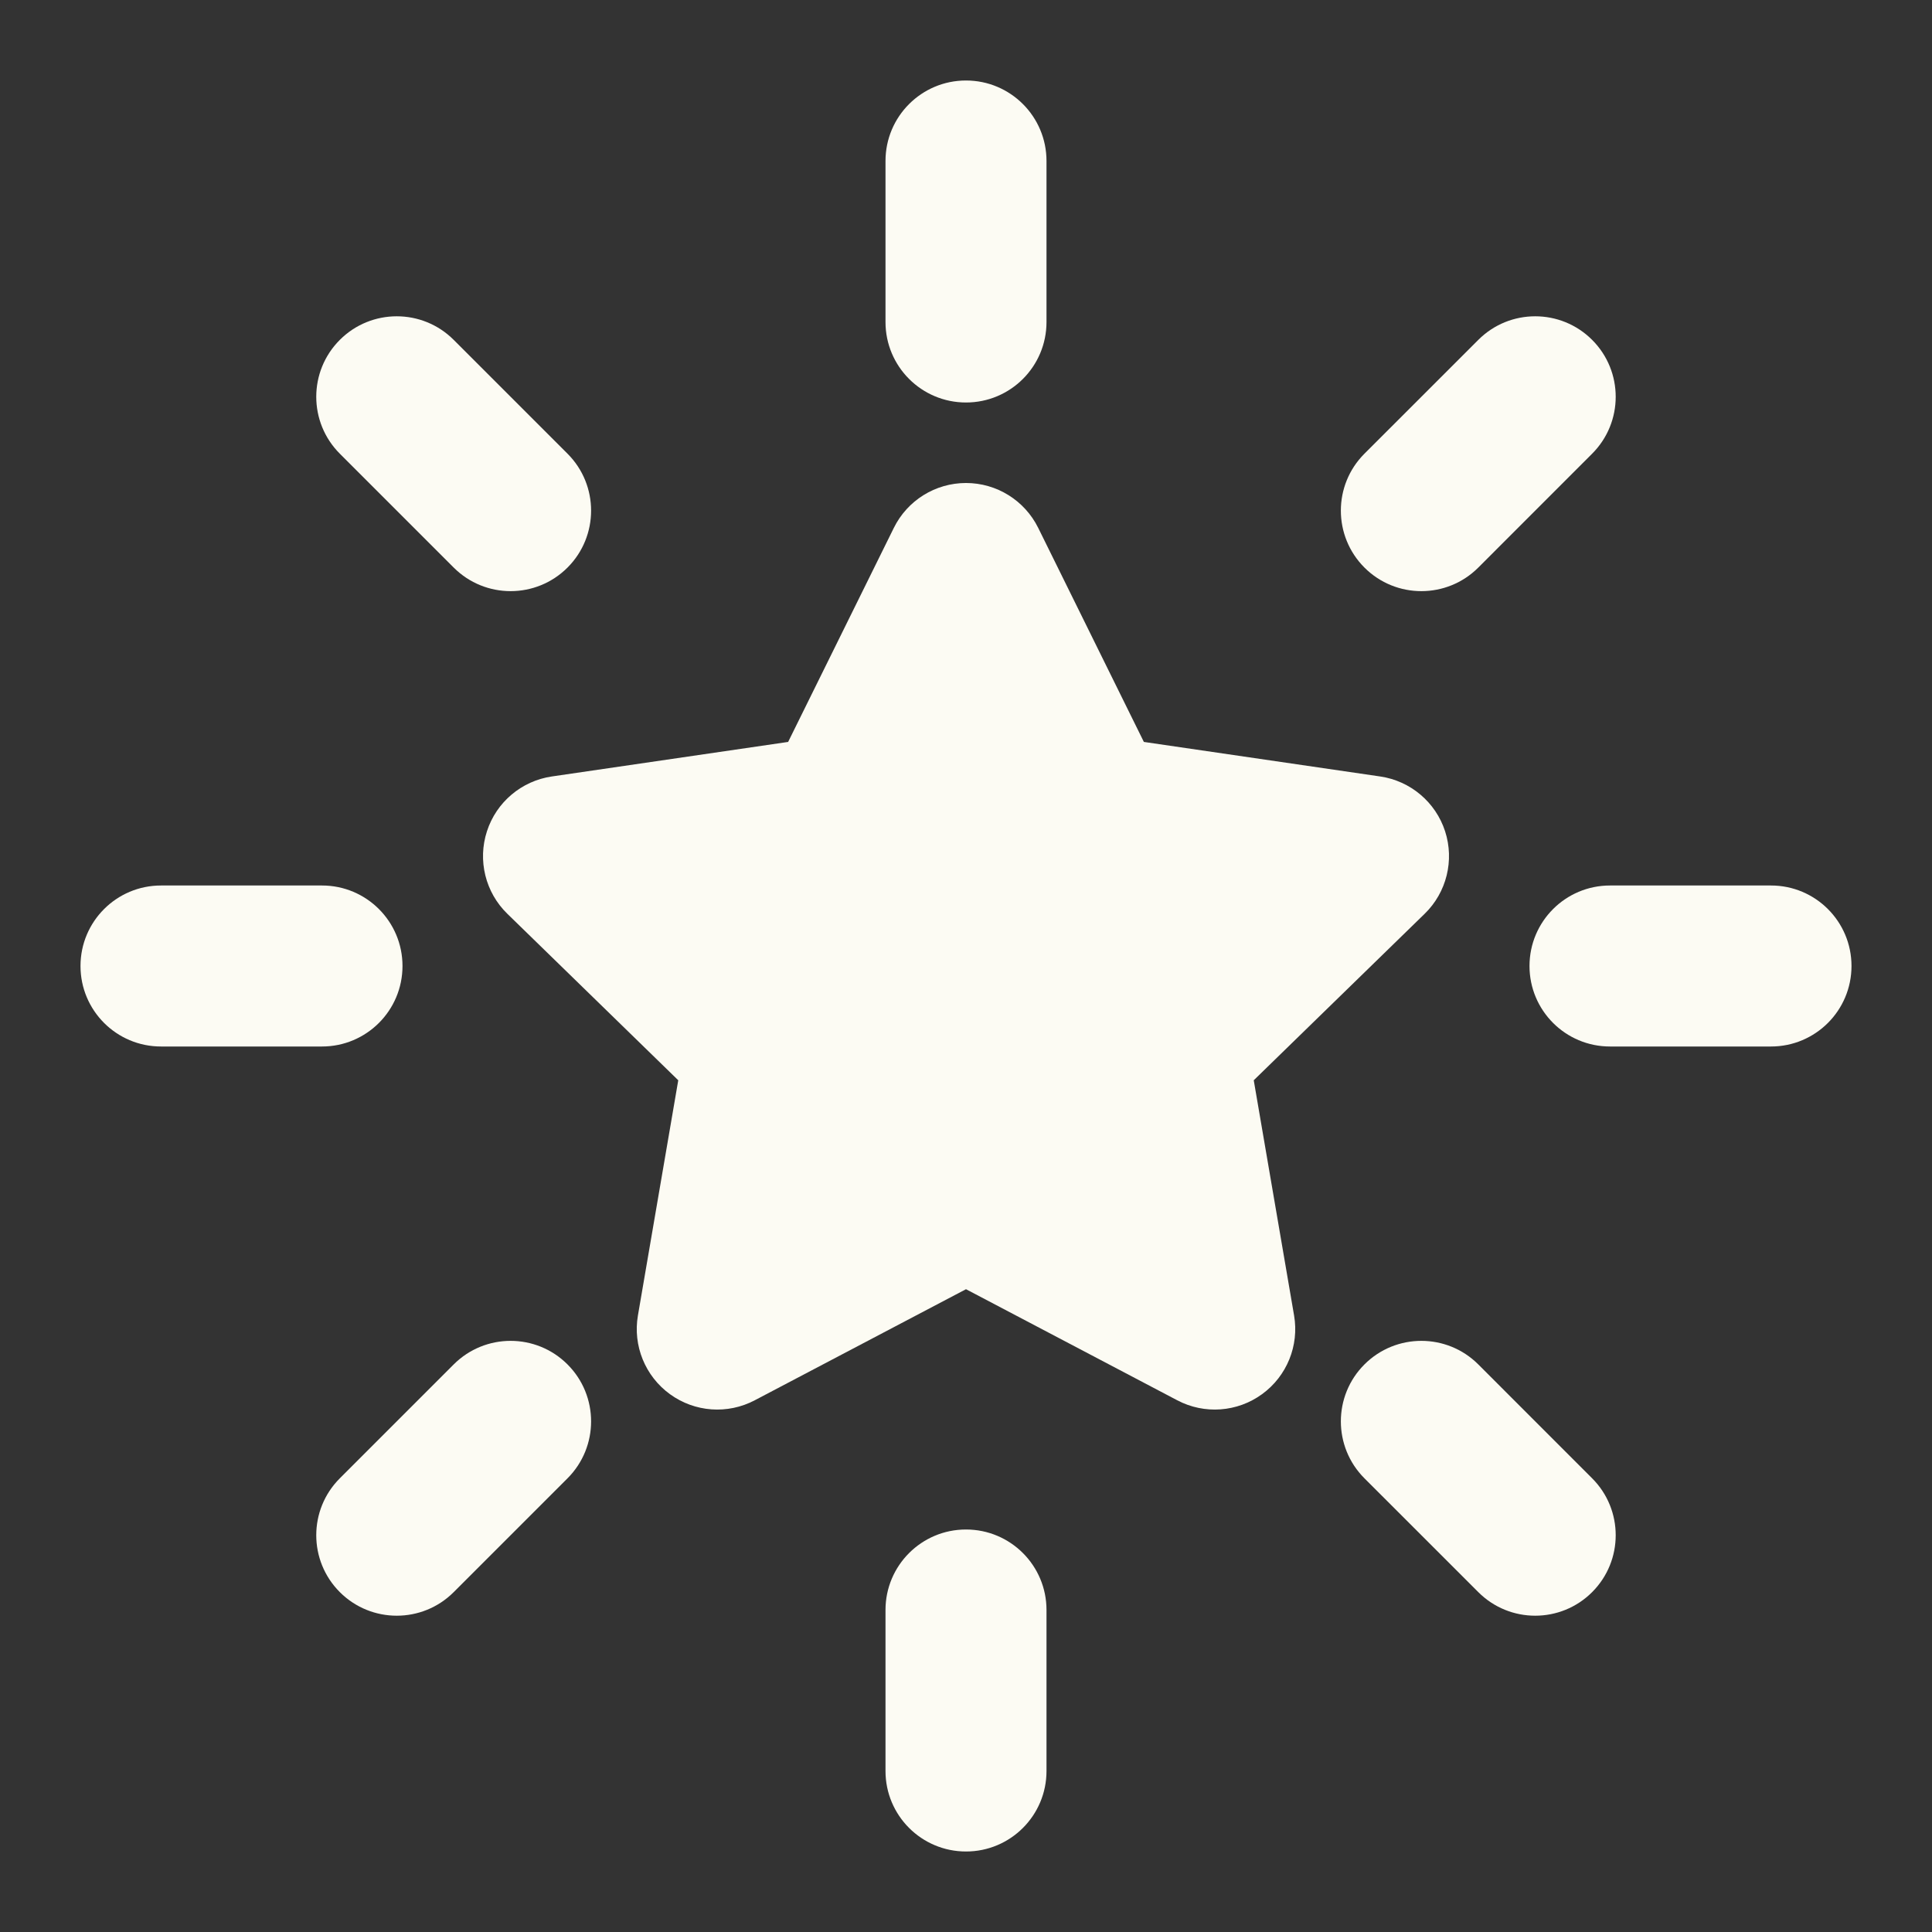 <svg width="48" height="48" viewBox="0 0 48 48" fill="none" xmlns="http://www.w3.org/2000/svg">
<rect x="0" y="0" width="48" height="48" fill="#333333" stroke="none"/>
<path d="M24 2C25.105 2 26 2.895 26 4V8C26 9.105 25.105 10 24 10C22.895 10 22 9.105 22 8V4C22 2.895 22.895 2 24 2Z" fill="#FCFBF3"/>
<path d="M11.272 8.444C10.491 7.663 9.224 7.663 8.443 8.444C7.662 9.225 7.662 10.491 8.443 11.272L11.272 14.101C12.053 14.882 13.319 14.882 14.1 14.101C14.881 13.319 14.881 12.053 14.1 11.272L11.272 8.444Z" fill="#FCFBF3"/>
<path d="M2 24C2 22.895 2.895 22 4 22H8C9.105 22 10 22.895 10 24C10 25.105 9.105 26 8 26H4C2.895 26 2 25.105 2 24Z" fill="#FCFBF3"/>
<path d="M40 22C38.895 22 38 22.895 38 24C38 25.105 38.895 26 40 26H44C45.105 26 46 25.105 46 24C46 22.895 45.105 22 44 22H40Z" fill="#FCFBF3"/>
<path d="M36.728 33.899C35.947 33.118 34.68 33.118 33.899 33.899C33.118 34.68 33.118 35.947 33.899 36.728L36.728 39.556C37.509 40.337 38.775 40.337 39.556 39.556C40.337 38.775 40.337 37.509 39.556 36.728L36.728 33.899Z" fill="#FCFBF3"/>
<path d="M39.556 11.272C40.337 10.491 40.337 9.225 39.556 8.444C38.775 7.663 37.509 7.663 36.728 8.444L33.899 11.272C33.118 12.053 33.118 13.319 33.899 14.101C34.68 14.882 35.947 14.882 36.728 14.101L39.556 11.272Z" fill="#FCFBF3"/>
<path d="M24 38C25.105 38 26 38.895 26 40V44C26 45.105 25.105 46 24 46C22.895 46 22 45.105 22 44V40C22 38.895 22.895 38 24 38Z" fill="#FCFBF3"/>
<path d="M14.1 36.728C14.881 35.947 14.881 34.68 14.1 33.899C13.319 33.118 12.053 33.118 11.272 33.899L8.443 36.728C7.662 37.509 7.662 38.775 8.443 39.556C9.224 40.337 10.491 40.337 11.272 39.556L14.1 36.728Z" fill="#FCFBF3"/>
<path d="M25.794 13.115C25.456 12.432 24.761 12 24 12C23.239 12 22.544 12.432 22.207 13.115L19.581 18.433L13.711 19.291C12.958 19.401 12.332 19.929 12.098 20.653C11.863 21.377 12.059 22.172 12.605 22.703L16.851 26.839L15.849 32.682C15.72 33.432 16.029 34.191 16.645 34.638C17.261 35.086 18.077 35.145 18.751 34.79L24 32.03L29.249 34.79C29.923 35.145 30.74 35.086 31.355 34.638C31.971 34.191 32.28 33.432 32.151 32.682L31.149 26.839L35.395 22.703C35.941 22.172 36.137 21.377 35.903 20.653C35.668 19.929 35.042 19.401 34.289 19.291L28.419 18.433L25.794 13.115Z" fill="#FCFBF3"/>
</svg>
